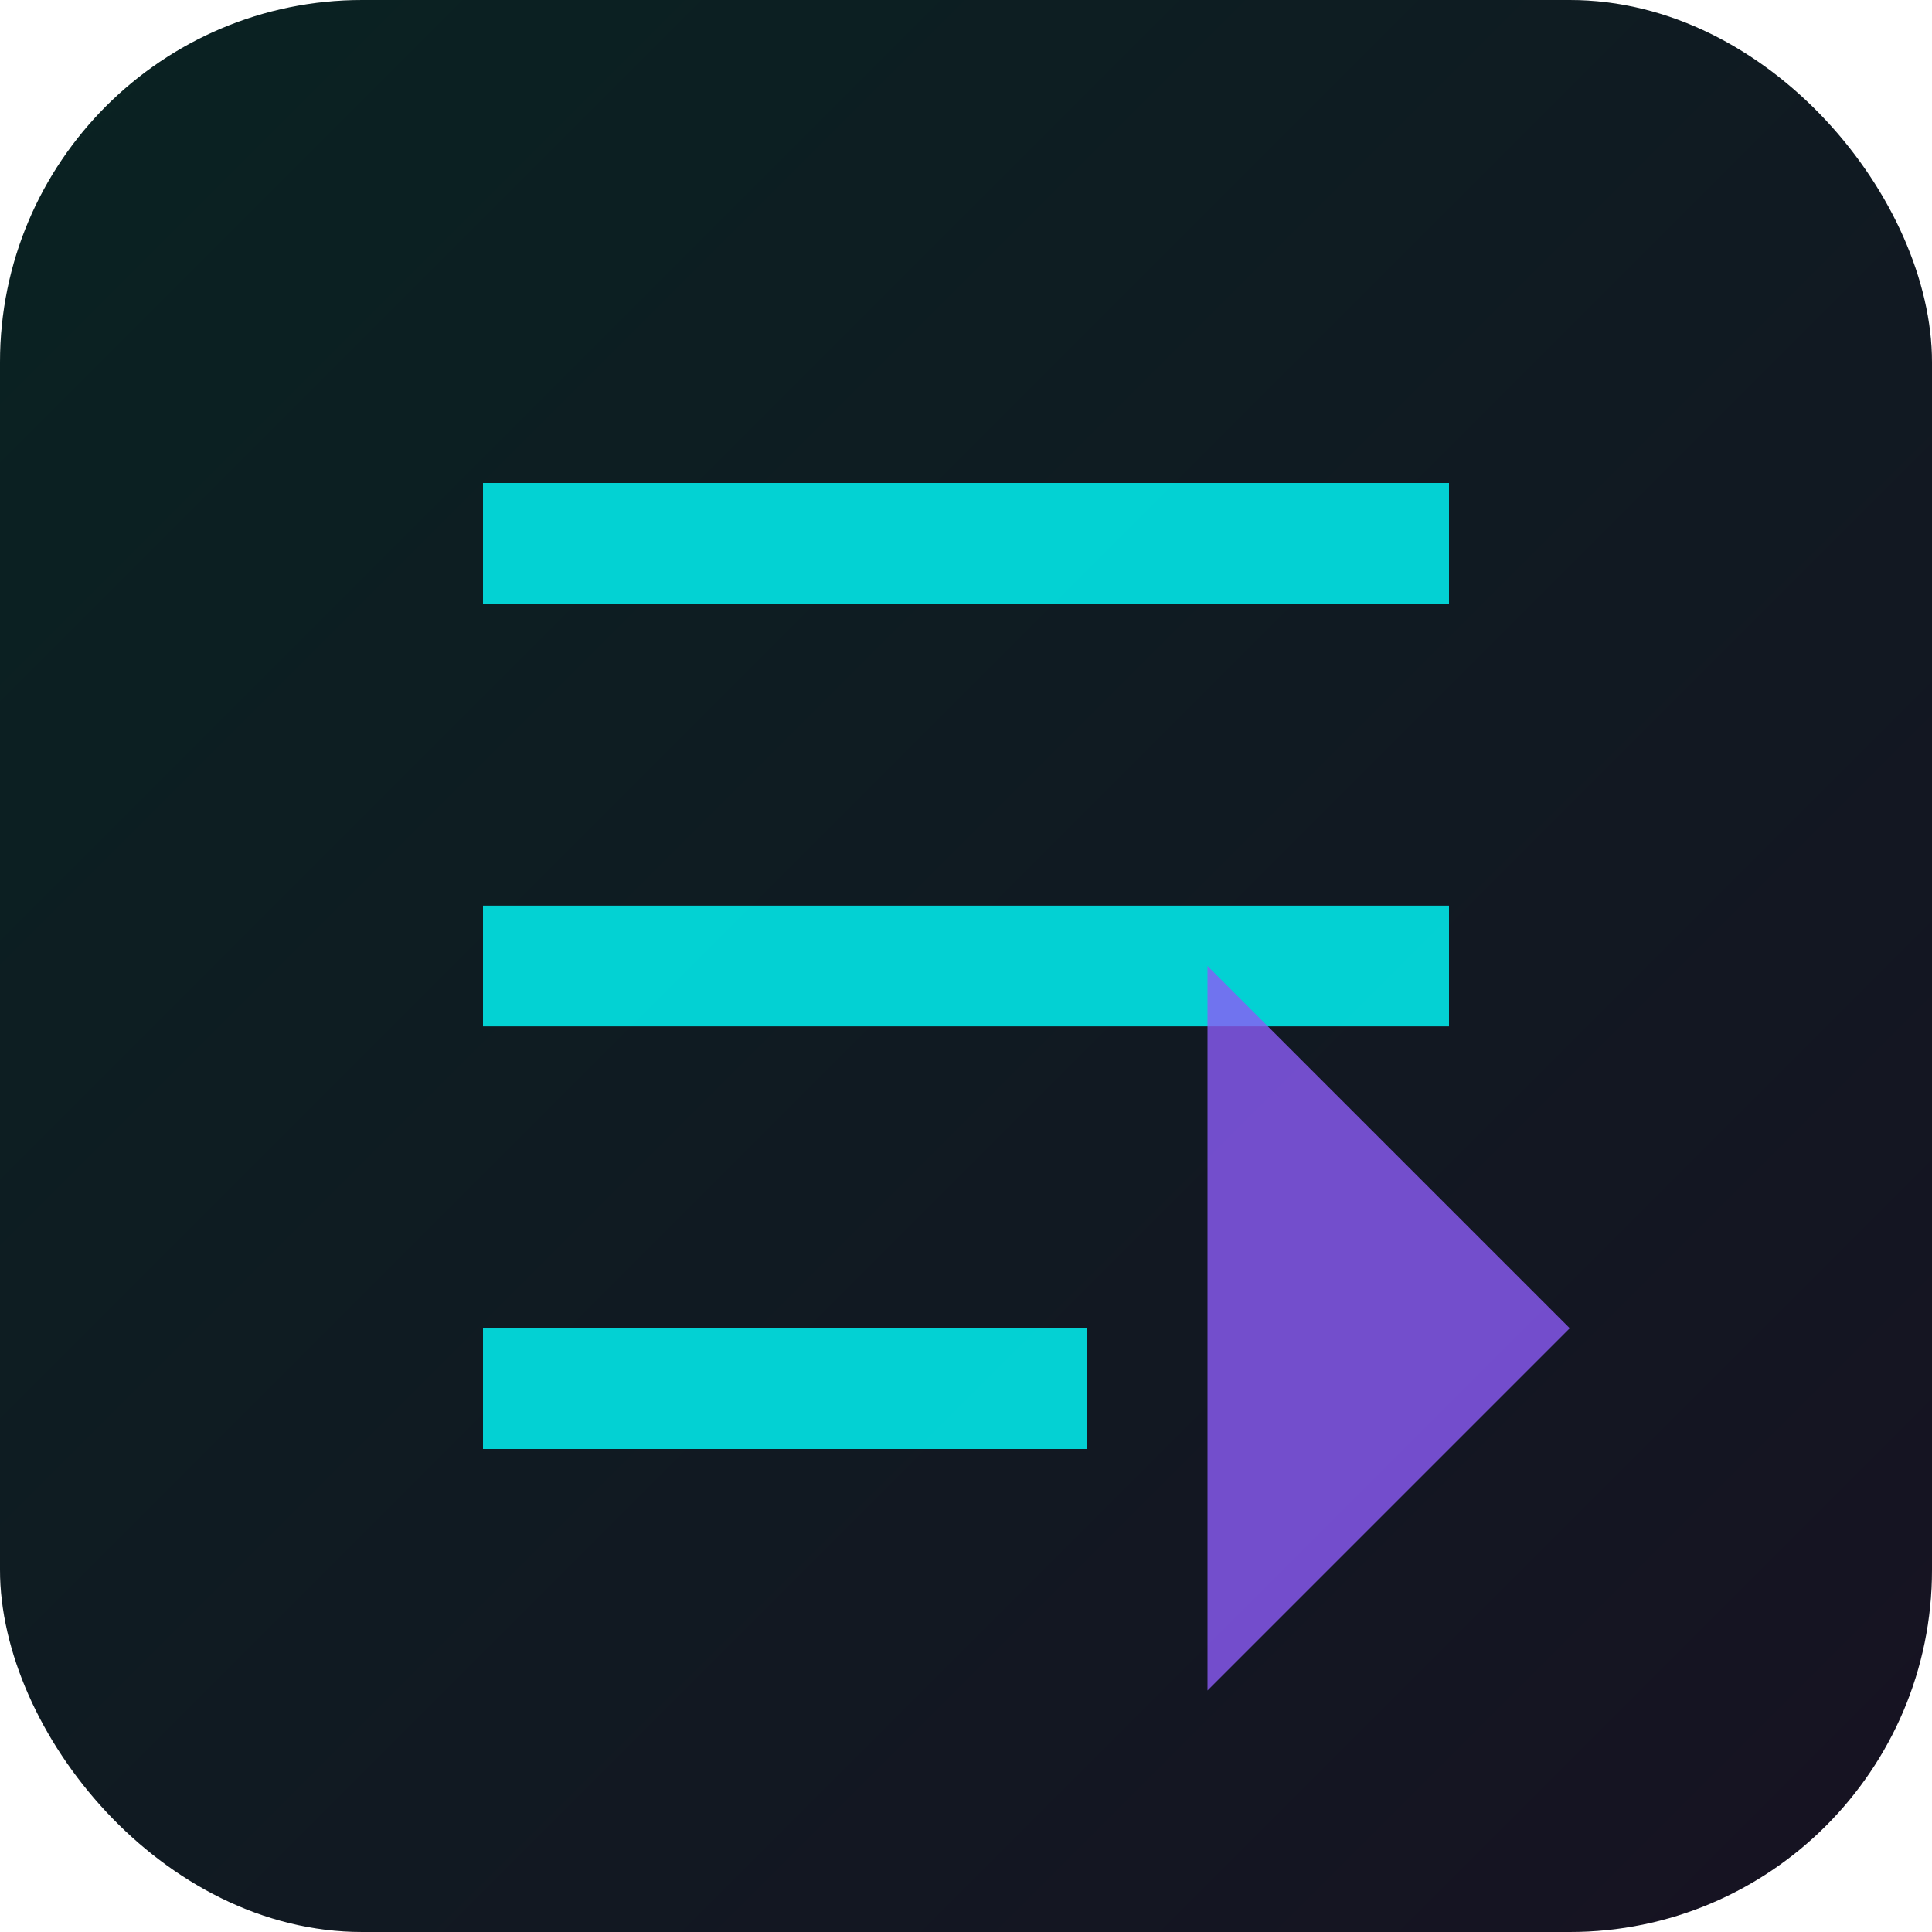 <svg xmlns="http://www.w3.org/2000/svg" viewBox="0 0 32 32">
  <defs>
    <linearGradient id="gradient" x1="0%" y1="0%" x2="100%" y2="100%">
      <stop offset="0%" style="stop-color:#00FFFF;stop-opacity:1" />
      <stop offset="100%" style="stop-color:#8B5CF6;stop-opacity:1" />
    </linearGradient>
  </defs>
  <rect width="32" height="32" rx="6" fill="#0a0a0a"/>
  <rect width="32" height="32" rx="6" fill="url(#gradient)" opacity="0.1"/>
  <path d="M8 8h16v2H8z M8 15h16v2H8z M8 22h10v2H8z" fill="#00FFFF" opacity="0.8"/>
  <path d="M20 16 L26 22 L20 28 z" fill="#8B5CF6" opacity="0.8"/>
</svg>